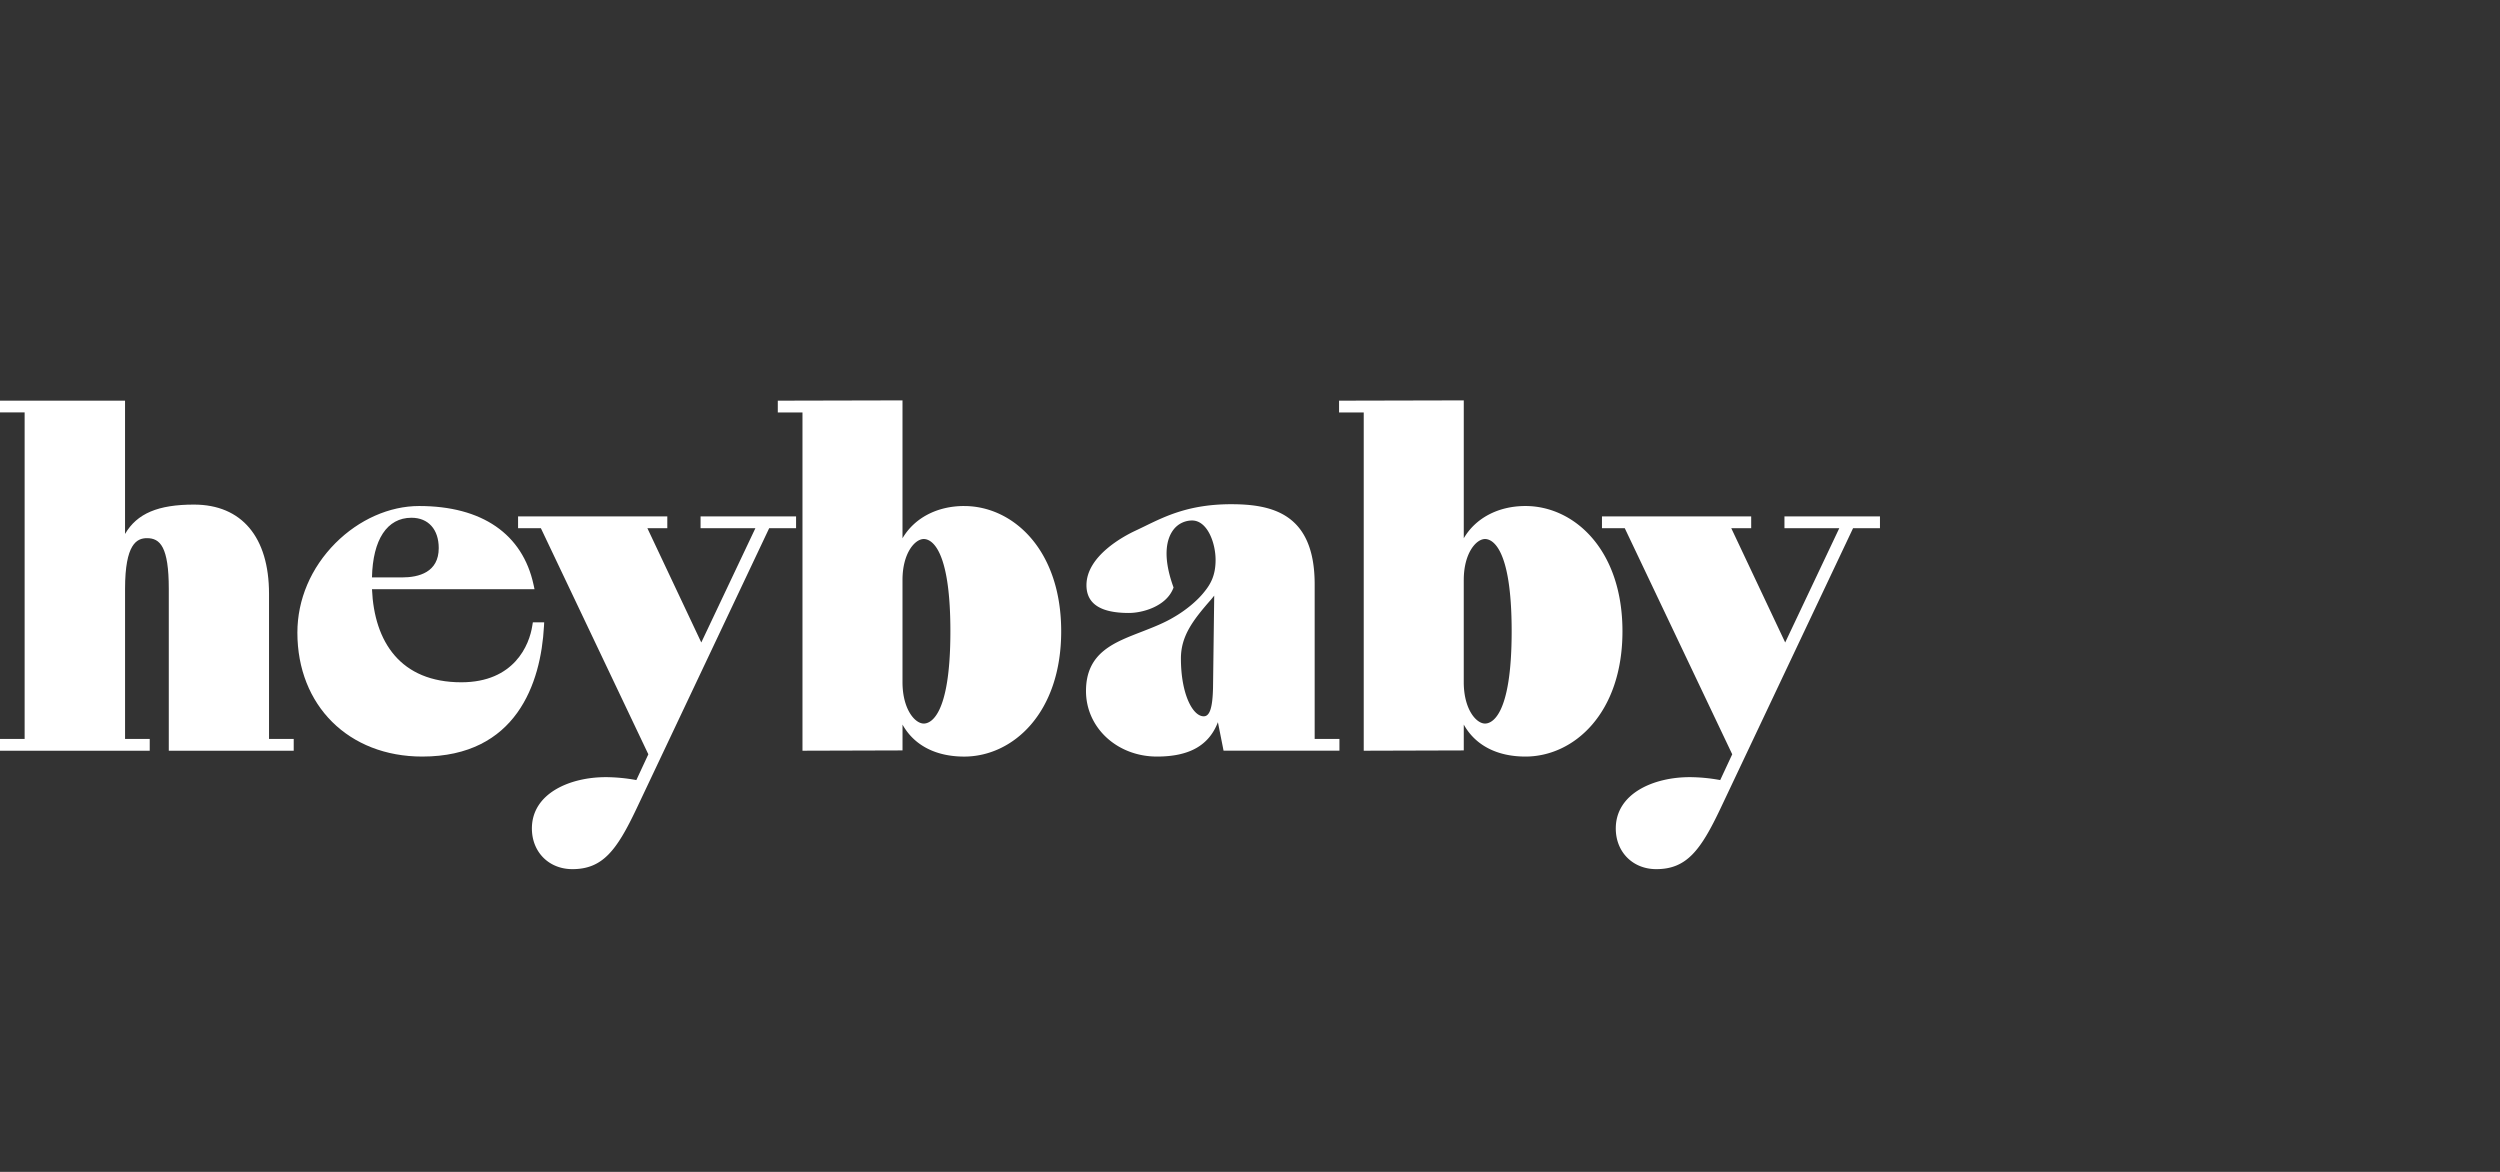 <?xml version="1.0" encoding="utf-8"?>
<svg xmlns="http://www.w3.org/2000/svg" width="128" height="60" fill="none">
  <rect width="100%" height="100%" fill="#333333" stroke="none"/>
  <path fill-rule="evenodd" clip-rule="evenodd" d="M13.774 37.834V30.4c0-2.9-1.4-4.565-3.844-4.565-1.827 0-2.913.448-3.528 1.504v-6.824H0v.601h1.261v16.717H0V38.436h7.666V37.834H6.403v-7.687c0-2.298.6-2.593 1.124-2.593.67 0 1.115.441 1.115 2.594v8.288h6.396V37.834h-1.264ZM20.583 29.564h-1.538c.043-1.944.775-3.055 2.022-3.055.862 0 1.396.595 1.396 1.553 0 1.242-1.022 1.502-1.88 1.502Zm7.28 2.3H27.282l-.026.156c-.146 1-.927 2.913-3.636 2.913-3.116 0-4.46-2.07-4.574-4.767h8.321l-.048-.224c-.56-2.6-2.64-4.034-5.86-4.034-1.52 0-3.081.694-4.285 1.9-1.256 1.263-1.948 2.89-1.948 4.583 0 3.736 2.628 6.345 6.392 6.345 4.815 0 6.077-3.75 6.234-6.676l.01-.195Z" fill="#fff"/>
  <path fill-rule="evenodd" clip-rule="evenodd" d="M36.052 26.441h-.183v.603h2.807l-2.77 5.851-2.76-5.851h1.02v-.603H26.525v.603h1.168l5.502 11.576-.614 1.32a8.82 8.82 0 0 0-1.568-.15c-1.821 0-3.78.822-3.78 2.628 0 1.207.871 2.082 2.072 2.082 1.554 0 2.272-.96 3.293-3.114l6.784-14.342h1.377v-.603h-4.707Z" fill="#fff"/>
  <path fill-rule="evenodd" clip-rule="evenodd" d="M47.298 37.046c-.457 0-1.09-.737-1.09-2.122v-5.232c0-1.366.633-2.094 1.09-2.094.32 0 1.362.34 1.362 4.724s-1.043 4.724-1.362 4.724m2.07-11.138c-1.405 0-2.56.625-3.16 1.652V20.5h-.184l-6.018.014h-.183V21.117h1.264v17.319h.184l4.754-.014h.184v-1.323c.586 1.053 1.692 1.638 3.159 1.638 2.468 0 4.965-2.203 4.965-6.414 0-4.21-2.497-6.414-4.965-6.414M61.63 36.675c-.561 0-1.167-1.132-1.167-2.961 0-1.146.608-1.952 1.536-3.01a5.94 5.94 0 0 0 .169-.209l-.061 4.718c-.024 1.024-.166 1.462-.476 1.462Zm5.681 1.158v-7.918c0-3.611-2.162-4.099-4.277-4.099-2.113 0-3.333.595-4.409 1.12-.168.081-.334.162-.5.24-.587.275-2.498 1.289-2.498 2.785 0 1 .794 1.423 2.17 1.423.706 0 1.893-.336 2.263-1.238l.026-.065-.023-.066c-.56-1.58-.313-2.427-.013-2.852.287-.406.705-.514.983-.514.785 0 1.205 1.147 1.205 2.02 0 .78-.246 1.23-.587 1.645-.351.445-.94.933-1.538 1.278-.49.297-1.051.516-1.593.728-1.434.56-2.917 1.062-2.917 3.06 0 1.882 1.597 3.356 3.634 3.356 1.65 0 2.66-.564 3.12-1.76l.26 1.31.029.149h5.933V37.833H67.31ZM74.945 29.692c0-1.366.633-2.094 1.089-2.094.32 0 1.363.34 1.363 4.724s-1.044 4.724-1.363 4.724c-.456 0-1.09-.737-1.09-2.122v-5.232Zm-.082 8.73.082-.002V37.098c.586 1.053 1.692 1.638 3.16 1.638 2.467 0 4.965-2.203 4.965-6.414 0-4.21-2.498-6.414-4.965-6.414-1.406 0-2.56.625-3.16 1.652V20.5h-.184l-6.018.014h-.183V21.117H69.823v17.319h.287l4.753-.014Z" fill="#fff"/>
  <path fill-rule="evenodd" clip-rule="evenodd" d="M96.07 26.441H91.364v.603h2.807l-2.769 5.851-2.761-5.851h1.02v-.603h-7.64v.603h1.167L88.69 38.62l-.615 1.32a8.81 8.81 0 0 0-1.567-.15c-1.82 0-3.78.822-3.78 2.628 0 1.207.872 2.082 2.072 2.082 1.554 0 2.272-.96 3.293-3.114l6.784-14.342h1.377v-.603h-.184Z" fill="#fff"/>
</svg>